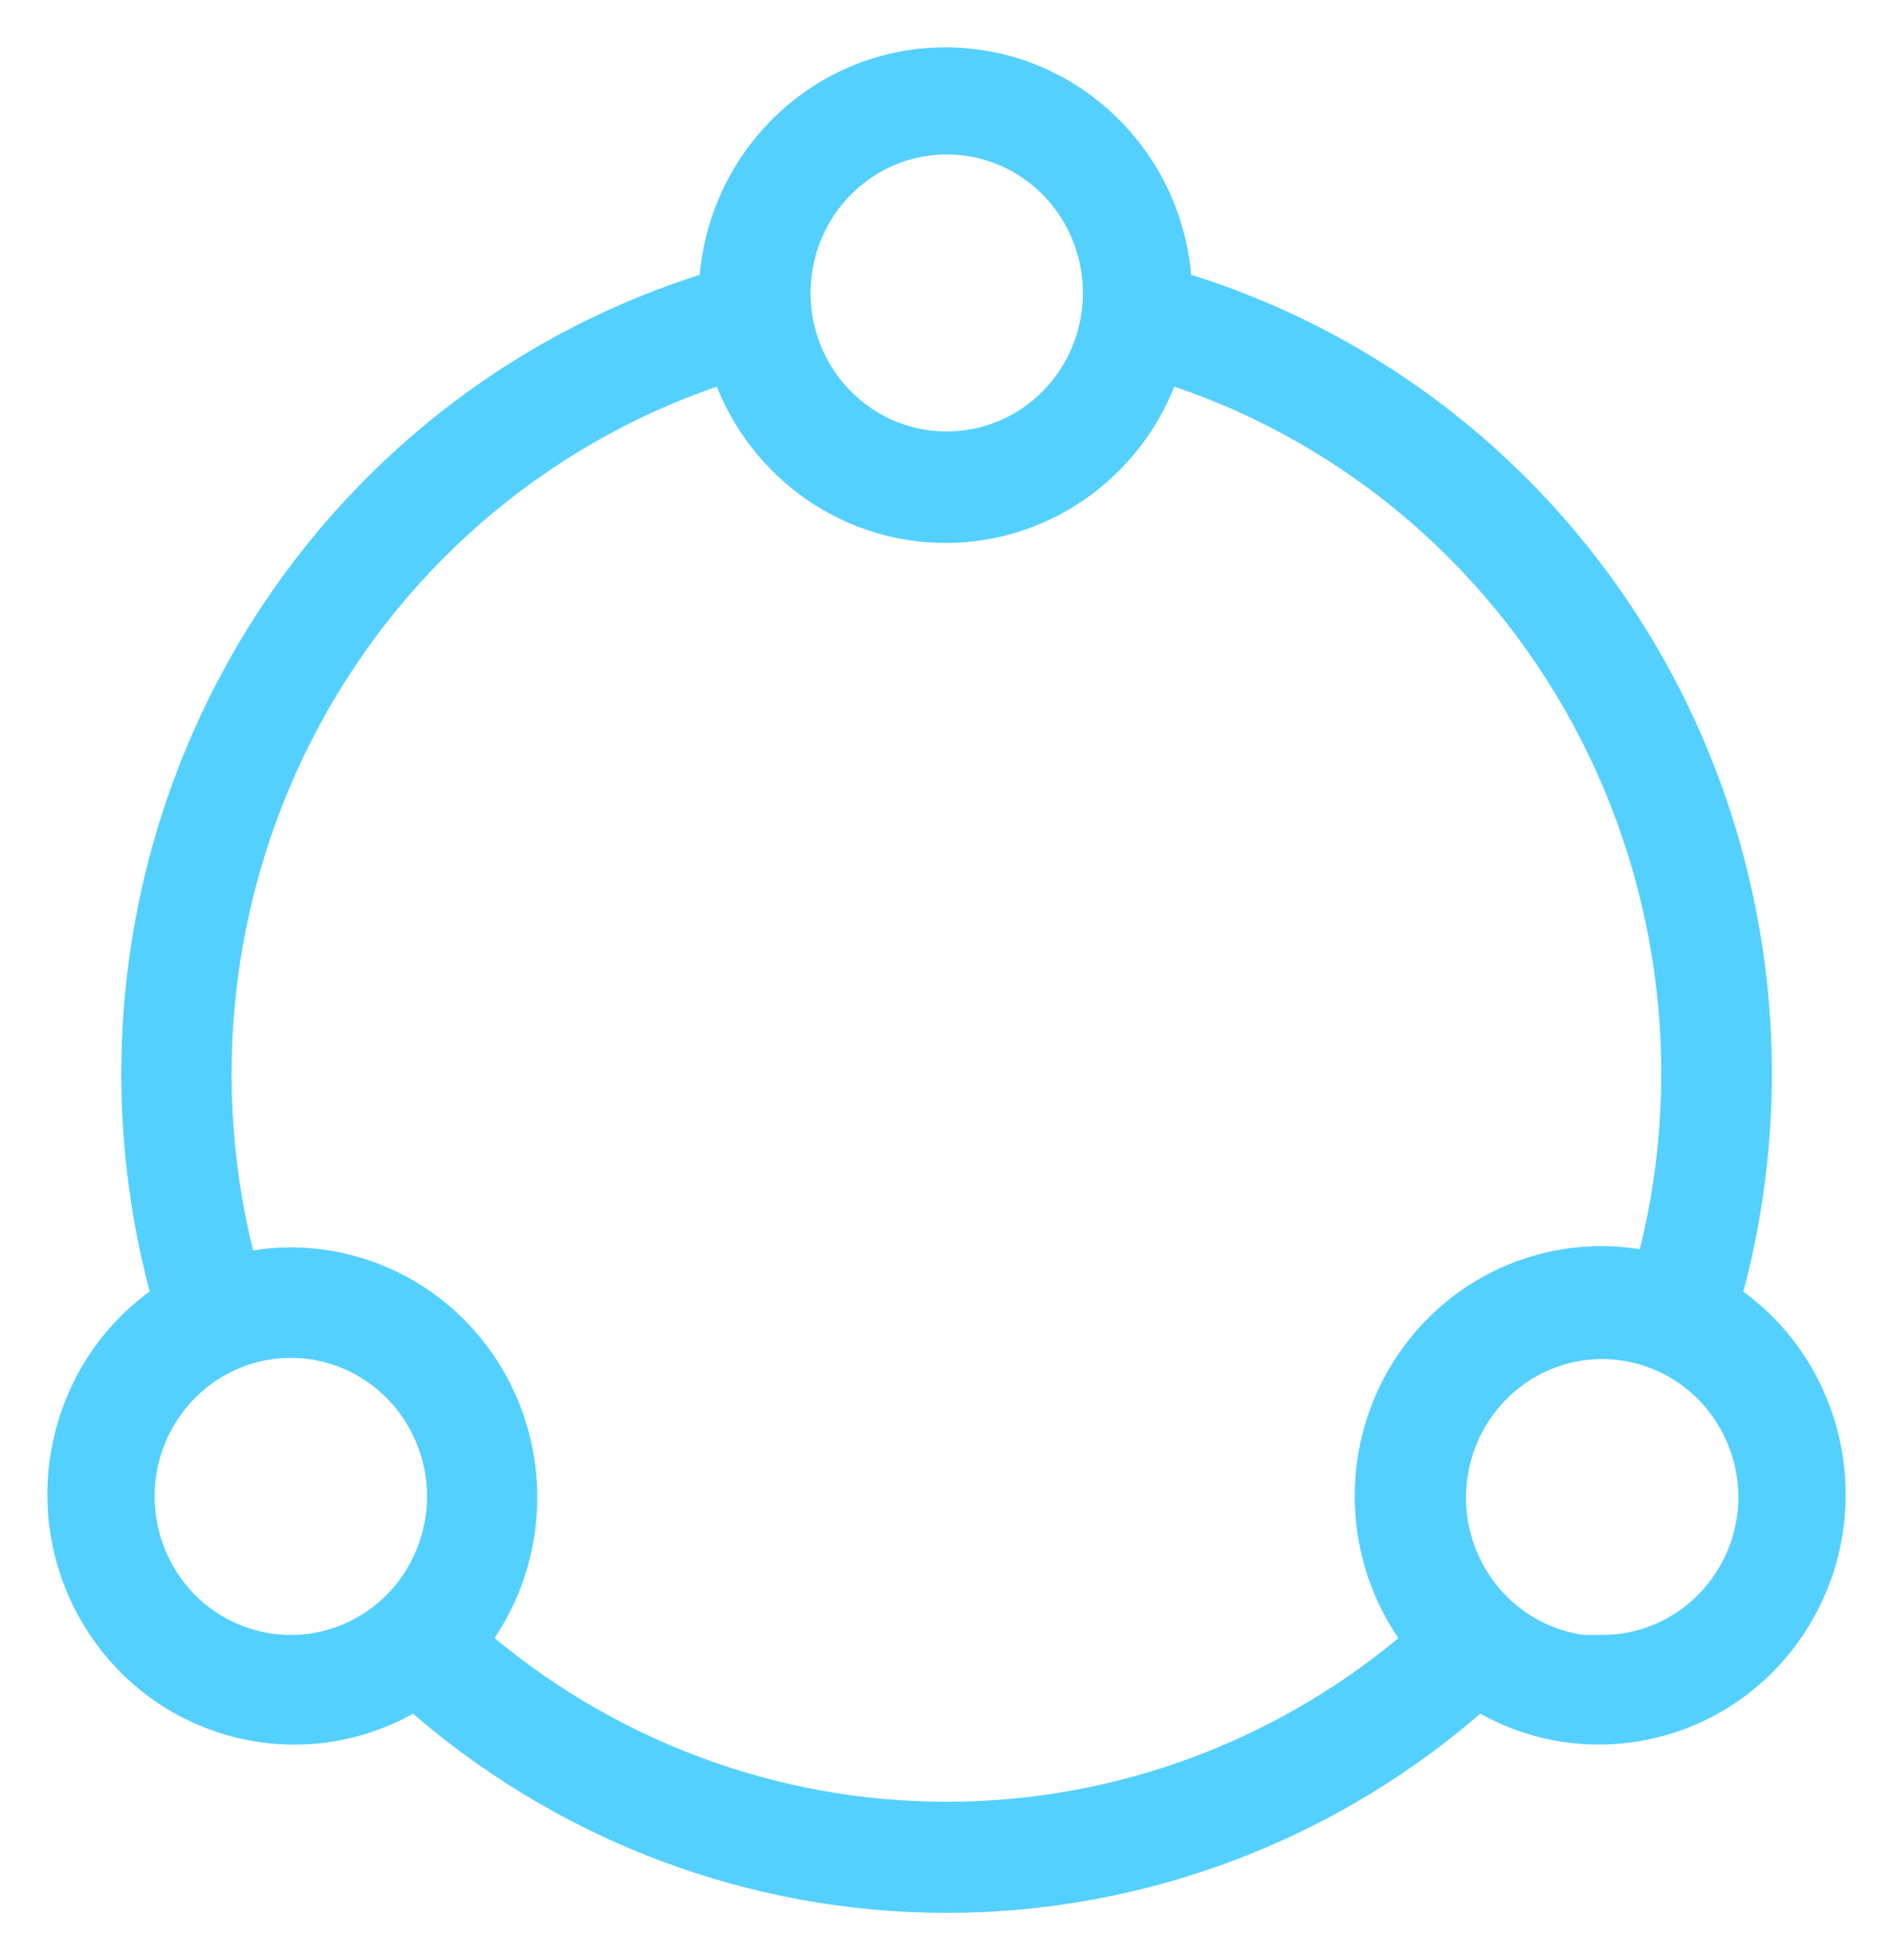 <?xml version="1.0" encoding="UTF-8"?>
<svg width="28px" height="29px" viewBox="0 0 28 29" version="1.1" xmlns="http://www.w3.org/2000/svg" xmlns:xlink="http://www.w3.org/1999/xlink">
    <!-- Generator: sketchtool 49.3 (51167) - http://www.bohemiancoding.com/sketch -->
    <title>7836A8D3-E961-4CAD-9C26-5FF67EEC1882@2x</title>
    <desc>Created with sketchtool.</desc>
    <defs></defs>
    <g id="Page-1" stroke="none" stroke-width="1" fill="none" fill-rule="evenodd">
        <g id="Flow_4_3-step-pop" transform="translate(-502, -746)" fill="#54D0FF" stroke="#54D0FF" stroke-width="0.6">
            <path d="M527.44,765.235 C528.316,762.162 527.954,758.861 526.435,756.059 C524.914,753.256 522.36,751.182 519.333,750.292 C519.275,748.456 517.793,747 515.984,747 C514.176,747 512.695,748.456 512.637,750.292 C509.618,751.193 507.075,753.27 505.563,756.07 C504.049,758.869 503.689,762.164 504.56,765.232 C502.997,766.237 502.53,768.338 503.519,769.926 C504.509,771.515 506.579,771.988 508.143,770.983 C510.314,772.927 513.108,774 516.002,774 C518.896,774 521.692,772.927 523.862,770.983 C525.425,771.986 527.493,771.514 528.482,769.926 C529.47,768.339 529.003,766.239 527.44,765.235 L527.44,765.235 Z M516,747.985 C516.936,747.982 517.781,748.555 518.14,749.433 C518.5,750.309 518.303,751.322 517.641,751.994 C516.98,752.667 515.984,752.868 515.119,752.505 C514.254,752.141 513.689,751.285 513.689,750.334 C513.692,749.038 514.724,747.987 516,747.985 Z M503.987,768.139 C503.987,767.188 504.551,766.332 505.416,765.968 C506.28,765.605 507.276,765.805 507.937,766.477 C508.6,767.15 508.798,768.16 508.439,769.038 C508.082,769.916 507.237,770.488 506.302,770.488 C505.688,770.488 505.099,770.24 504.665,769.801 C504.231,769.36 503.987,768.762 503.987,768.139 Z M508.909,770.282 C509.716,769.262 509.875,767.864 509.319,766.684 C508.763,765.506 507.589,764.755 506.302,764.754 C506.039,764.755 505.779,764.787 505.525,764.85 C504.764,762.081 505.099,759.121 506.455,756.599 C507.81,754.077 510.084,752.191 512.788,751.344 C513.225,752.765 514.52,753.733 515.987,753.733 C517.452,753.733 518.748,752.765 519.184,751.344 C521.893,752.181 524.172,754.061 525.534,756.581 C526.896,759.102 527.235,762.062 526.475,764.832 C525.079,764.487 523.621,765.086 522.854,766.321 C522.087,767.556 522.182,769.15 523.092,770.282 C521.119,772.007 518.603,772.956 516,772.956 C513.398,772.956 510.882,772.007 508.909,770.282 L508.909,770.282 Z M525.698,770.506 C524.763,770.506 523.918,769.934 523.561,769.056 C523.202,768.177 523.4,767.166 524.063,766.495 C524.724,765.822 525.72,765.622 526.584,765.986 C527.449,766.349 528.013,767.206 528.013,768.157 C528.004,769.447 526.97,770.488 525.698,770.488 L525.698,770.506 Z" id="Resource-referrals"></path>
        </g>
    </g>
</svg>